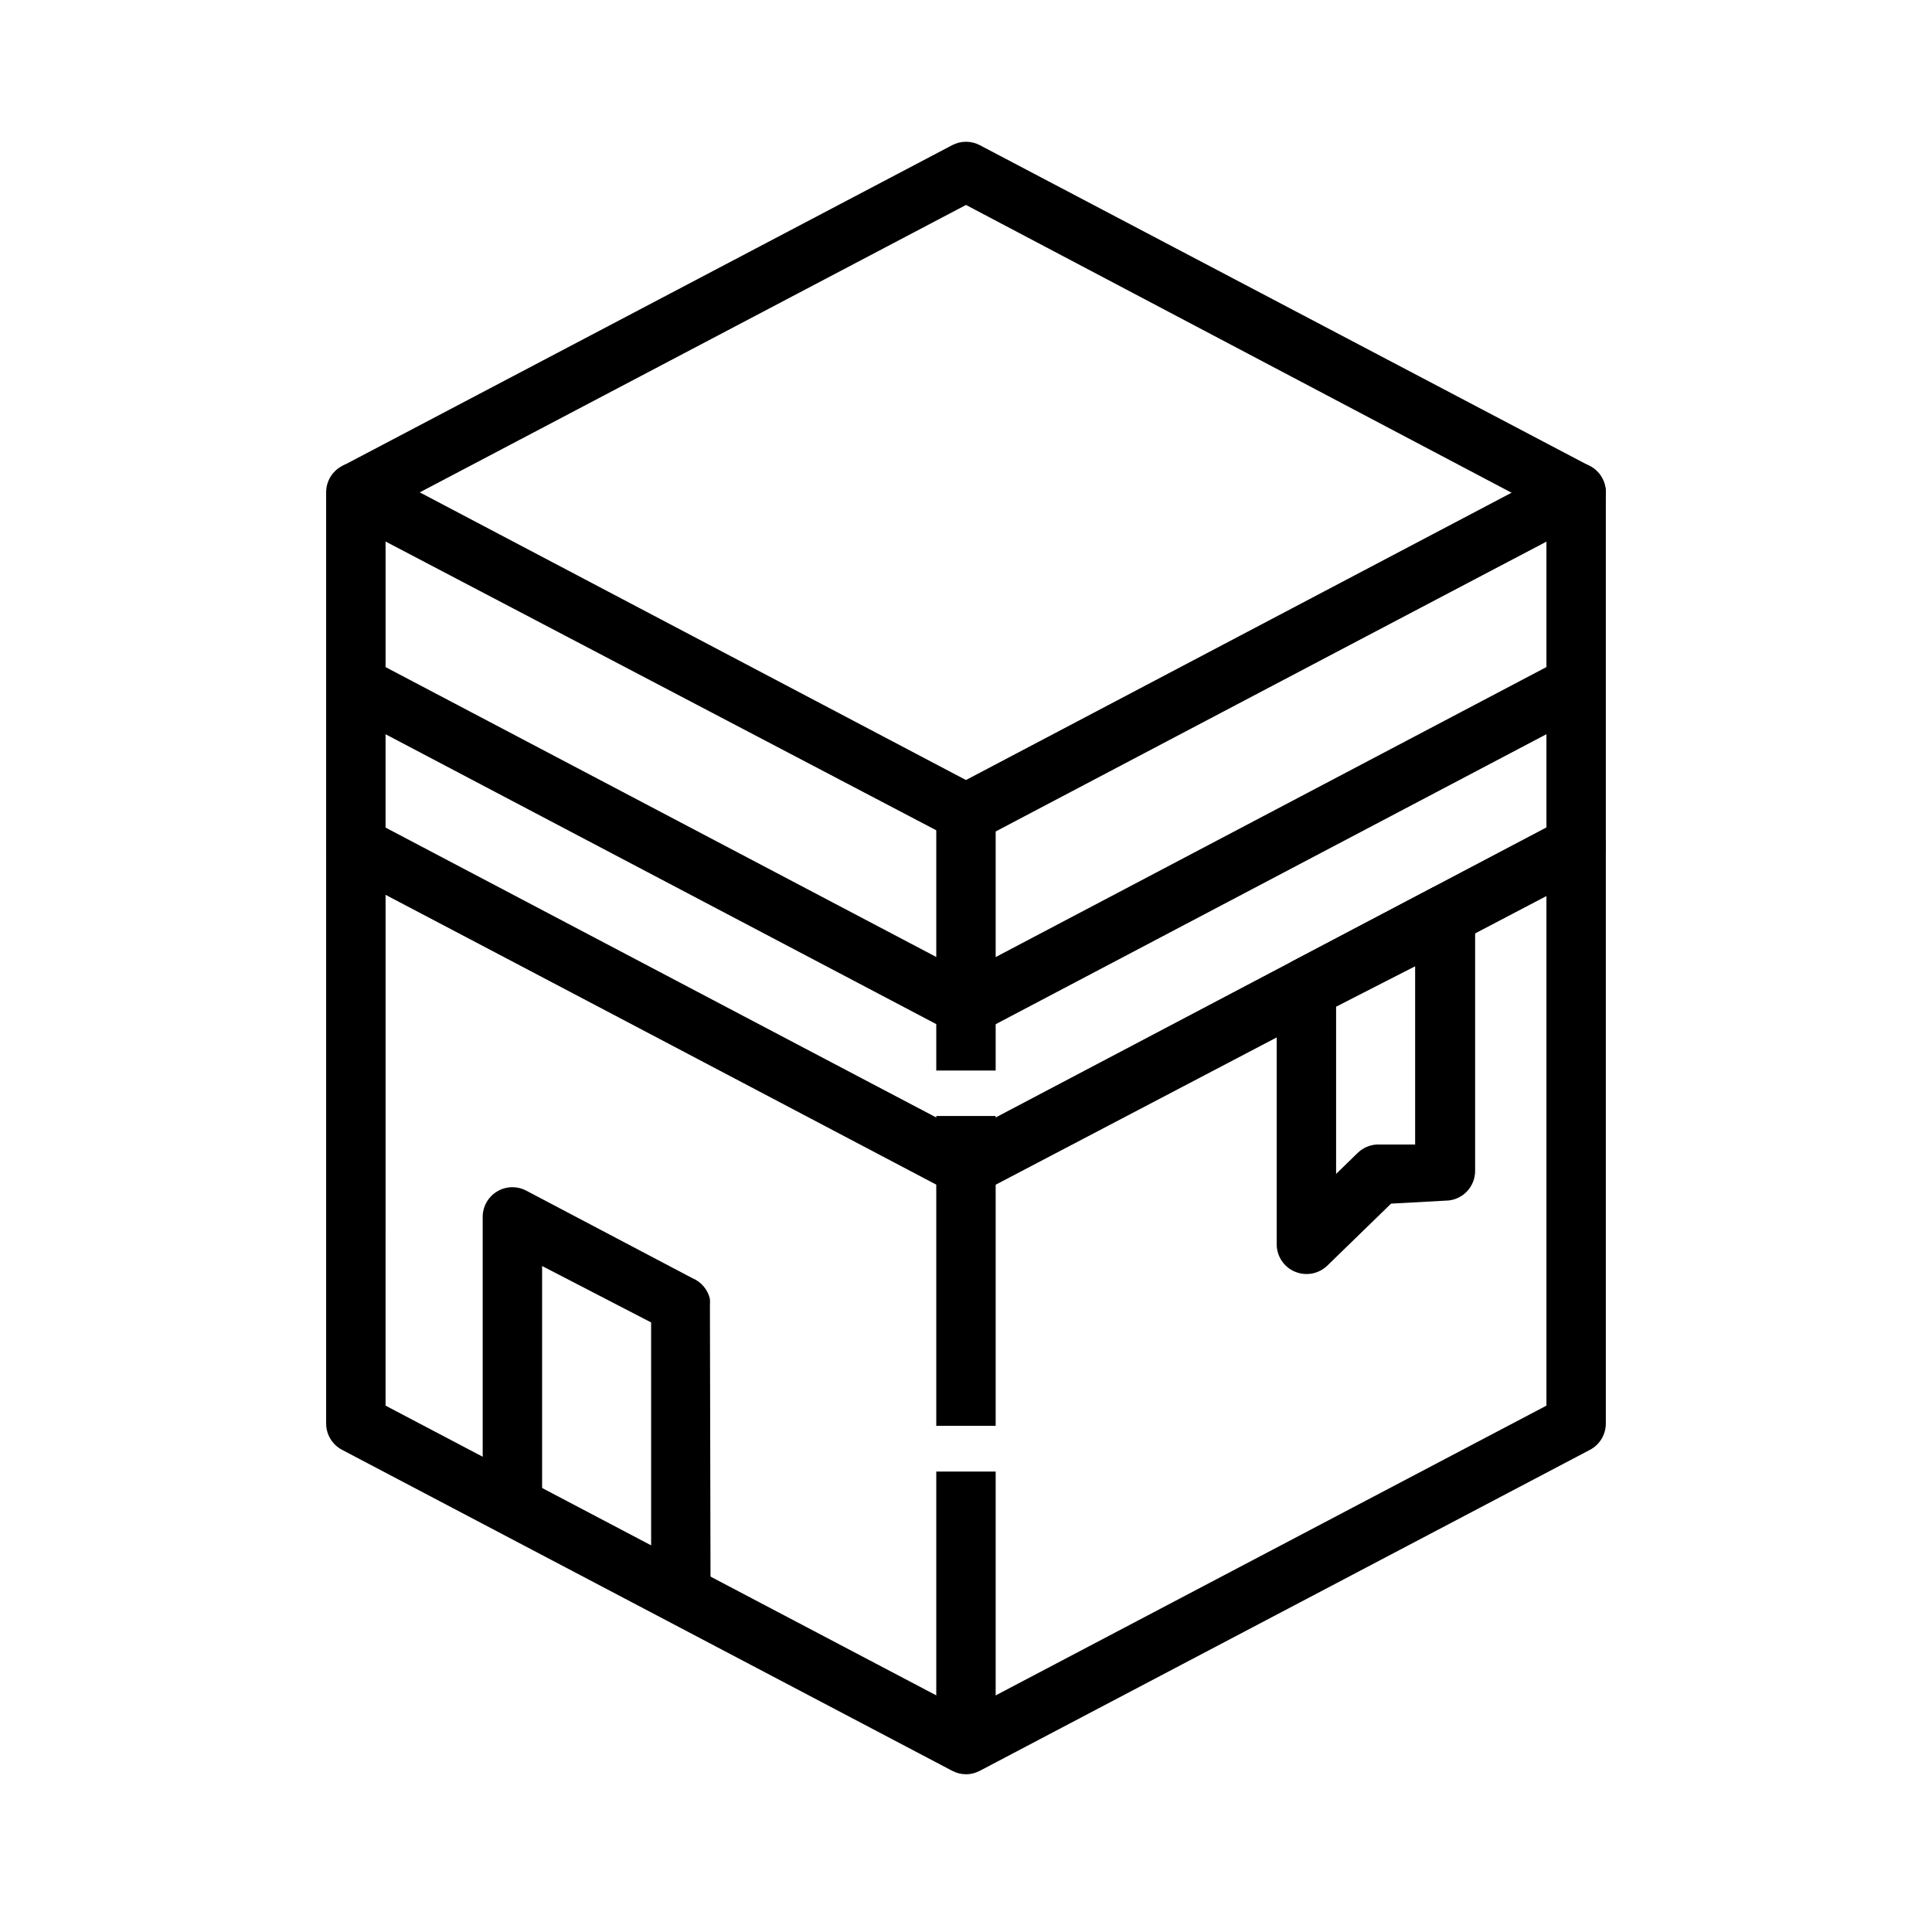 <?xml version="1.0" encoding="UTF-8"?>
<!-- Uploaded to: ICON Repo, www.svgrepo.com, Generator: ICON Repo Mixer Tools -->
<svg fill="#000000" width="800px" height="800px" version="1.1" viewBox="144 144 512 512" xmlns="http://www.w3.org/2000/svg">
 <g>
  <path d="m392.12 606.32h15.742v4.25h-15.742z"/>
  <path d="m400 614.2c-1.293-0.004-2.562-0.328-3.703-0.945l-161.61-85.016c-2.617-1.355-4.258-4.059-4.254-7.008v-152.71c-0.02-2.777 1.422-5.356 3.797-6.793 2.371-1.438 5.328-1.52 7.777-0.215l157.99 82.812 157.99-83.207c2.449-1.305 5.406-1.223 7.777 0.215 2.375 1.438 3.816 4.019 3.797 6.793v153.11c0.004 2.949-1.637 5.652-4.25 7.008l-161.61 85.016c-1.137 0.617-2.41 0.941-3.699 0.945zm-153.82-97.691 153.82 80.926 153.82-80.926v-135.4l-150.12 78.719h0.004c-2.312 1.234-5.086 1.234-7.402 0l-150.12-78.719z"/>
  <path d="m400 461.01c-1.285 0.016-2.559-0.281-3.703-0.867l-161.61-85.098c-2.594-1.34-4.231-4.008-4.254-6.926v-93.598c-0.02-2.777 1.422-5.356 3.797-6.793 2.371-1.438 5.328-1.52 7.777-0.215l157.99 83.207 157.99-83.207c2.449-1.305 5.406-1.223 7.777 0.215 2.375 1.438 3.816 4.016 3.797 6.793v93.992c-0.023 2.918-1.66 5.582-4.25 6.926l-161.61 84.703c-1.145 0.586-2.414 0.883-3.699 0.867zm-153.82-97.691 153.82 81 153.82-81v-75.809l-150.12 78.719h0.004c-2.312 1.234-5.086 1.234-7.402 0l-150.12-78.719z"/>
  <path d="m234.64 332.51 7.332-13.934 161.68 85.102-7.332 13.934z"/>
  <path d="m396.34 403.7 161.67-85.129 7.336 13.93-161.67 85.129z"/>
  <path d="m490.21 481.63c-1.055-0.004-2.098-0.219-3.07-0.633-2.906-1.23-4.797-4.082-4.801-7.242v-68.09c0.008-2.902 1.609-5.566 4.172-6.93l36.684-19.285c2.438-1.406 5.438-1.406 7.871 0 2.391 1.418 3.859 3.988 3.859 6.769v68.094c0 2.086-0.832 4.09-2.305 5.566-1.477 1.477-3.481 2.305-5.566 2.305l-14.406 0.789-17.004 16.531c-1.473 1.375-3.418 2.137-5.434 2.125zm7.871-70.848v44.316l5.746-5.59h0.004c1.379-1.332 3.199-2.117 5.117-2.203h10.078v-47.23z"/>
  <path d="m403.7 366.54-7.402-13.777 148.46-78.09-144.76-76.359-157.99 83.129-7.32-13.934 161.61-85.016c2.316-1.234 5.09-1.234 7.402 0l161.61 85.016c2.613 1.355 4.254 4.059 4.25 7.008-0.023 2.918-1.66 5.582-4.25 6.926z"/>
  <path d="m392.12 355.36h15.742v4.25h-15.742z"/>
  <path d="m392.12 359.61h15.742v68.094h-15.742z"/>
  <path d="m392.12 439.75h15.742v82.105h-15.742z"/>
  <path d="m392.12 533.98h15.742v72.344h-15.742z"/>
  <path d="m332.3 565.31h-15.742l-0.004-70.852-28.891-14.953v62.977h-15.742v-75.809c-0.062-2.781 1.348-5.387 3.703-6.856 2.359-1.473 5.32-1.59 7.789-0.309l44.082 23.223c2.348 0.977 4.078 3.031 4.644 5.508 0.035 0.605 0.035 1.211 0 1.812z"/>
 </g>
</svg>